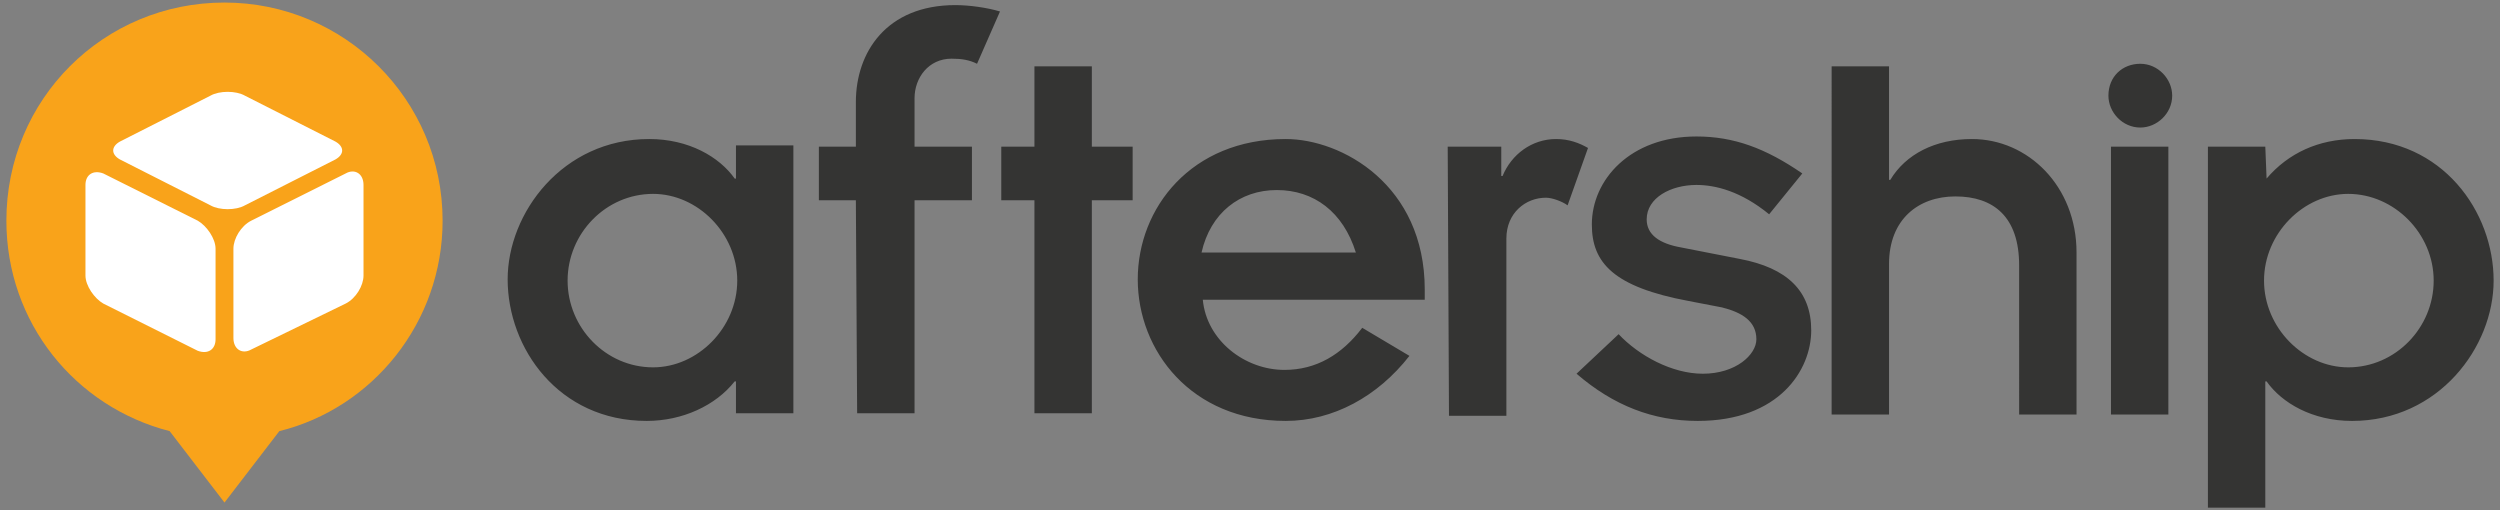 <svg xmlns="http://www.w3.org/2000/svg" width="196" height="40" viewBox="0 0 196 40"><rect x="0" y="0" width="196" height="40" fill="#808080" stroke="none"/><g fill="none" fill-rule="nonzero"><path fill="#F9A31A" d="M34.7 17.3C34.7 7.8 27 .2 17.6.2 8.1.2.5 7.8.5 17.3c0 8 5.4 14.6 12.8 16.5l4.3 5.6 4.3-5.6c7.3-1.8 12.8-8.5 12.8-16.5Z"/><path fill="#FFF" d="M9.4 12.5c-.7-.4-.7-1 0-1.4l7.1-3.6c.7-.4 2-.4 2.7 0l7.1 3.6c.7.4.7 1 0 1.4l-7.1 3.6c-.7.4-2 .4-2.7 0l-7.1-3.6Zm8.9 7c0-.8.6-1.8 1.4-2.2l7.4-3.7c.7-.4 1.4 0 1.4.9v7.1c0 .8-.6 1.8-1.4 2.2l-7.4 3.6c-.7.4-1.4 0-1.4-.9v-7ZM8.1 23.8c-.7-.4-1.4-1.4-1.4-2.2v-7.1c0-.8.6-1.2 1.4-.9l7.4 3.7c.7.4 1.4 1.4 1.4 2.2v7.1c0 .8-.6 1.2-1.4.9l-7.4-3.7Z"/><path fill="#343433" d="M57.6 29.9c-1.5 1.9-4.1 3.1-6.9 3.1-6.9 0-10.9-5.7-10.9-11.1 0-5.2 4.3-11 11.1-11 3.1 0 5.5 1.4 6.7 3.1h.1v-2.6h4.5v21h-4.5v-2.5h-.1Zm-6.4-1.1c3.5 0 6.6-3.1 6.6-6.8 0-3.7-3.1-6.8-6.6-6.8-3.7 0-6.7 3.1-6.7 6.8 0 3.7 3 6.8 6.7 6.8Zm15.9-13.1h-2.9v-4.2h2.9V8c0-3.9 2.4-7.6 7.8-7.6 1.1 0 2.5.2 3.5.5L76.6 5c-.6-.3-1.2-.4-2-.4-1.8 0-2.9 1.5-2.9 3.1v3.8h4.5v4.2h-4.5v16.7h-4.5l-.1-16.7Zm14 0h-2.6v-4.2h2.6V5.2h4.5v6.3h3.2v4.2h-3.2v16.7h-4.5V15.7Zm29.4 12.2c-2.5 3.2-6 5.1-9.7 5.1-7.4 0-11.6-5.5-11.6-11.1s4.2-11 11.6-11c4.4 0 10.9 3.6 10.9 11.8v.8H94.3c.3 3.2 3.3 5.5 6.4 5.5 2.5 0 4.5-1.2 6.1-3.3l3.7 2.2Zm-4.2-8.1c-1-3.2-3.3-4.9-6.2-4.9-2.9 0-5.2 1.8-5.9 4.9h12.1Zm7.2-8.3h4.2v2.3h.1c.7-1.7 2.3-2.9 4.2-2.9 1 0 1.8.3 2.5.7l-1.6 4.5c-.4-.3-1.2-.6-1.7-.6-1.6 0-3.1 1.2-3.1 3.2v13.9h-4.5l-.1-21.1Zm13.4 14.7c1.6 1.7 4.2 3.1 6.6 3.1 2.6 0 4.2-1.5 4.2-2.7 0-1.4-1.1-2.1-2.7-2.5l-2.6-.5c-5.9-1.1-7.6-3-7.6-6 0-3.5 3-6.9 8.2-6.9 2.9 0 5.4.9 8.3 2.9l-2.6 3.2c-2.2-1.8-4.2-2.3-5.7-2.3-2 0-3.9 1-3.9 2.7 0 1.2 1 1.9 2.7 2.2l4.6.9c3.7.7 5.6 2.5 5.6 5.6 0 3.1-2.5 7.1-8.9 7.1-3.5 0-6.6-1.2-9.5-3.7l3.3-3.1Zm38.6-14.7h4.5v21h-4.5v-21Zm-21.9-6.3h4.5v8.9h.1c1.2-2 3.5-3.2 6.4-3.2 4.4 0 8.2 3.7 8.2 8.9v12.7h-4.5V20.8c0-3.8-2-5.4-5-5.4-2.9 0-5.2 1.8-5.2 5.3v11.8h-4.5V5.2Zm34.1 8.8c1.7-2 4.1-3.1 6.9-3.1 6.9 0 10.9 5.7 10.9 11.1 0 5.2-4.3 11-11.1 11-3.1 0-5.5-1.4-6.7-3.1h-.1v9.9h-4.5V11.5h4.5l.1 2.5Zm6.4 1.2c-3.5 0-6.6 3.1-6.6 6.8 0 3.7 3.1 6.8 6.6 6.8 3.7 0 6.7-3.1 6.7-6.8 0-3.7-3.1-6.8-6.7-6.8ZM167.8 5c1.4 0 2.5 1.2 2.5 2.5 0 1.4-1.2 2.5-2.5 2.5-1.4 0-2.5-1.2-2.5-2.5 0-1.5 1.1-2.5 2.5-2.5Z"/></g></svg>